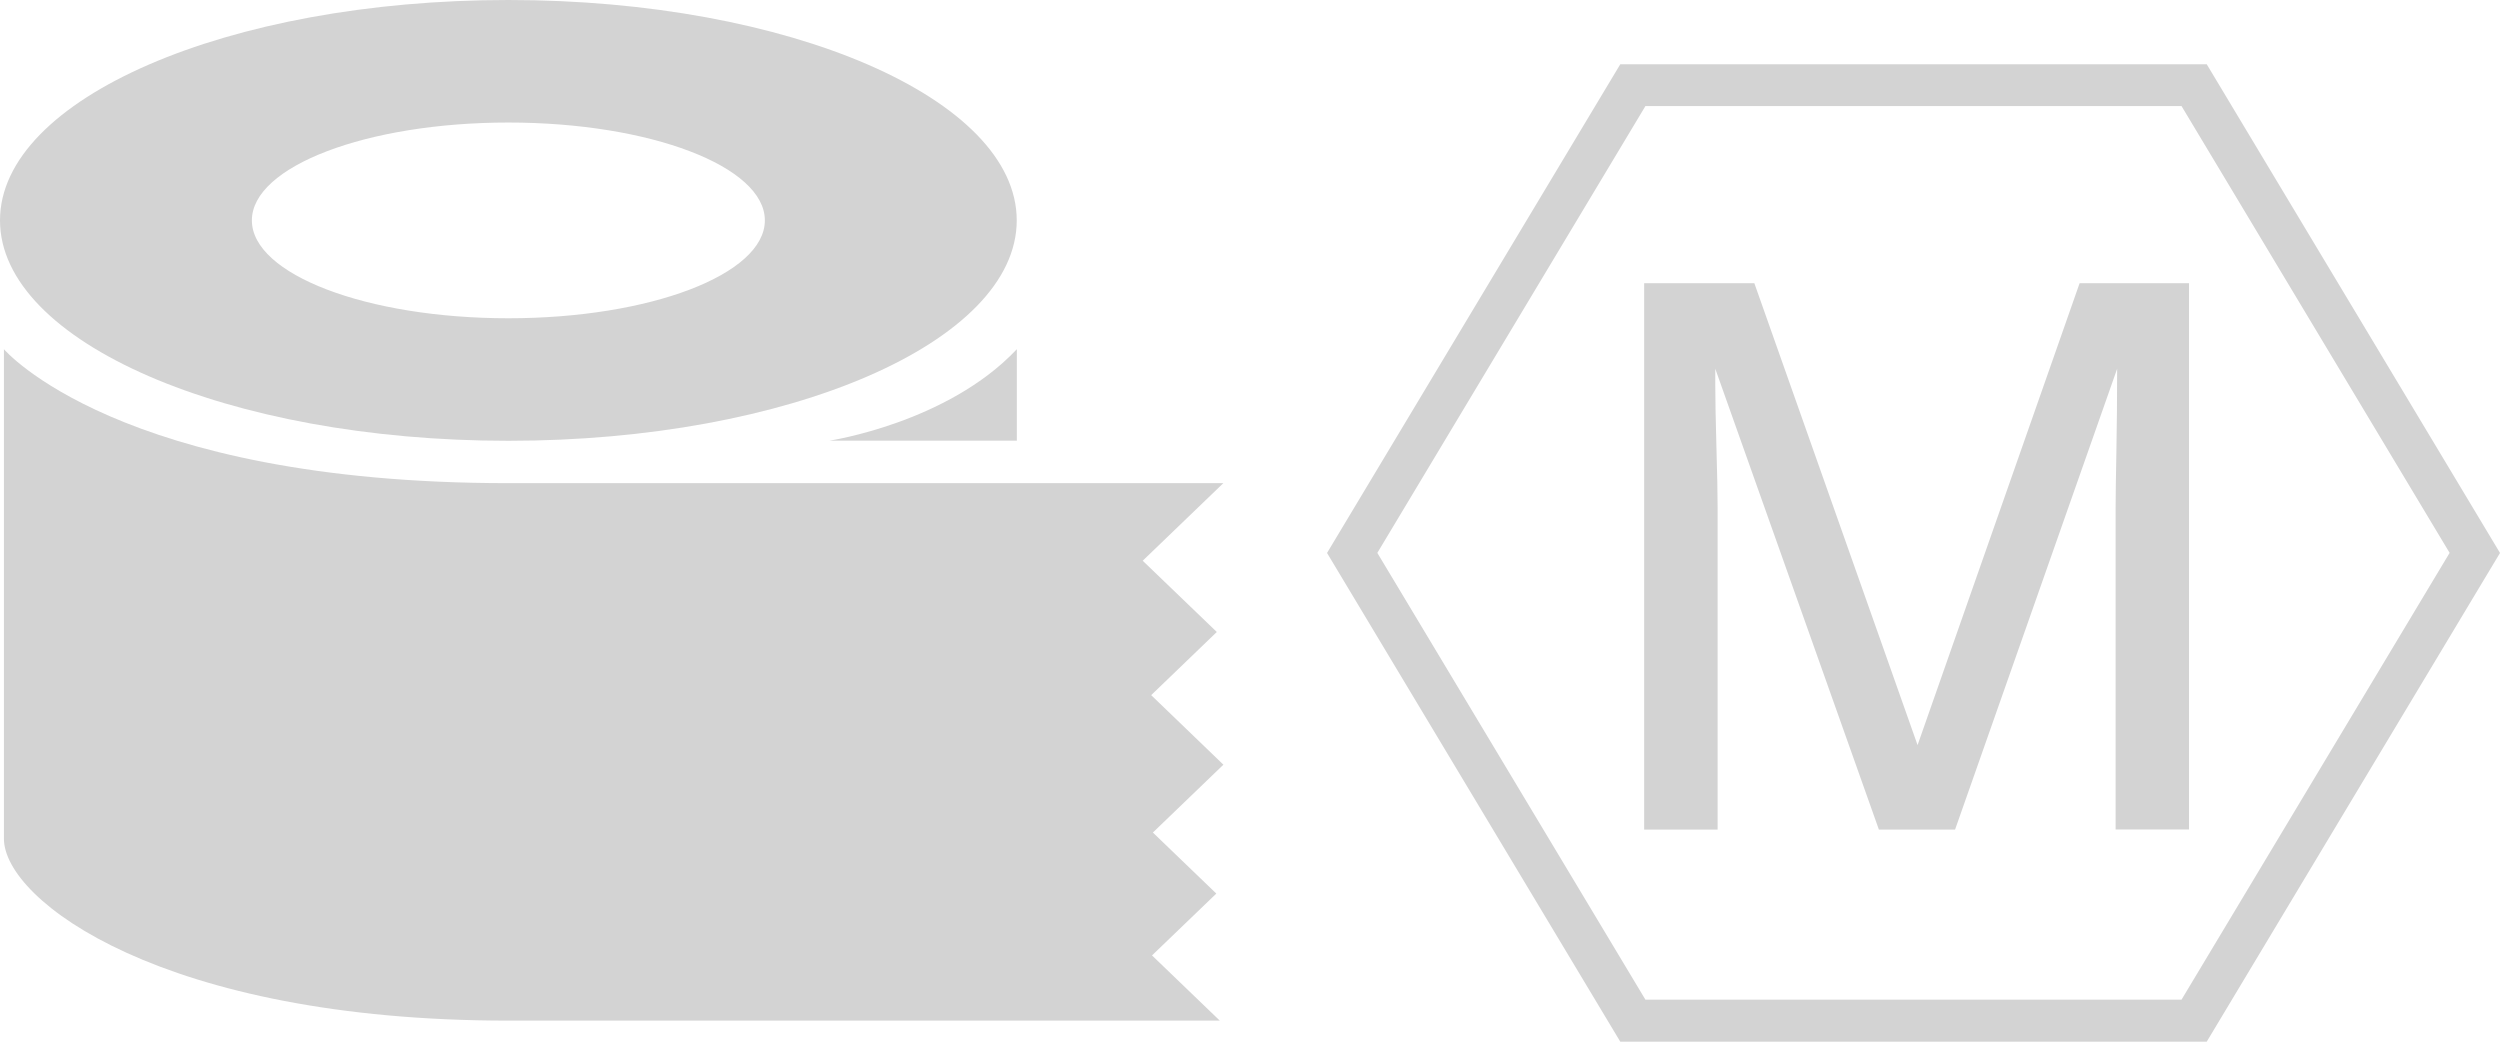 <svg width="72" height="30" viewBox="0 0 72 30" fill="none" xmlns="http://www.w3.org/2000/svg">
<g clip-path="url(#clip0_1019_511)">
<path d="M14.641 0C6.555 0 0 2.843 0 6.347C0 9.852 6.555 12.695 14.641 12.695C22.727 12.695 29.282 9.852 29.282 6.347C29.282 2.843 22.727 0 14.641 0ZM14.641 9.166C10.562 9.166 7.254 7.903 7.254 6.347C7.254 4.792 10.562 3.529 14.641 3.529C18.72 3.529 22.028 4.792 22.028 6.347C22.028 7.903 18.72 9.166 14.641 9.166Z" fill="#D3D3D3"/>
<path d="M0.113 10.057C0.113 10.057 3.396 13.915 14.641 13.915H35.232L32.91 16.149L35.044 18.201L33.154 20.02L35.234 22.023L33.203 23.977L35.03 25.735L33.178 27.516L35.13 29.394H14.641C4.703 29.394 0.113 25.937 0.113 24.155V10.057Z" fill="#D3D3D3"/>
<path d="M29.285 12.692H23.882C23.882 12.692 27.284 12.184 29.285 10.057V12.692Z" fill="#D3D3D3"/>
<path d="M47.352 8.156H50.525L55.226 21.459L59.893 8.156H63.044V23.889H60.93V14.604C60.93 14.282 60.938 13.75 60.952 13.008C60.965 12.267 60.974 11.469 60.974 10.62L56.306 23.892H54.112L49.4 10.62V11.102C49.4 11.487 49.411 12.075 49.433 12.865C49.456 13.655 49.467 14.234 49.467 14.607V23.892H47.352V8.156Z" fill="#D3D3D3"/>
<path d="M63.554 30H46.664L38.219 15.925L46.664 1.851H63.554L72 15.925L63.554 30ZM47.388 28.79H62.828L70.549 15.923L62.828 3.055H47.388L39.667 15.923L47.388 28.79Z" fill="#D3D3D3"/>
</g>
<defs>
<clipPath id="clip0_1019_511">
<rect width="72" height="30" fill="white"/>
</clipPath>
</defs>
</svg>
